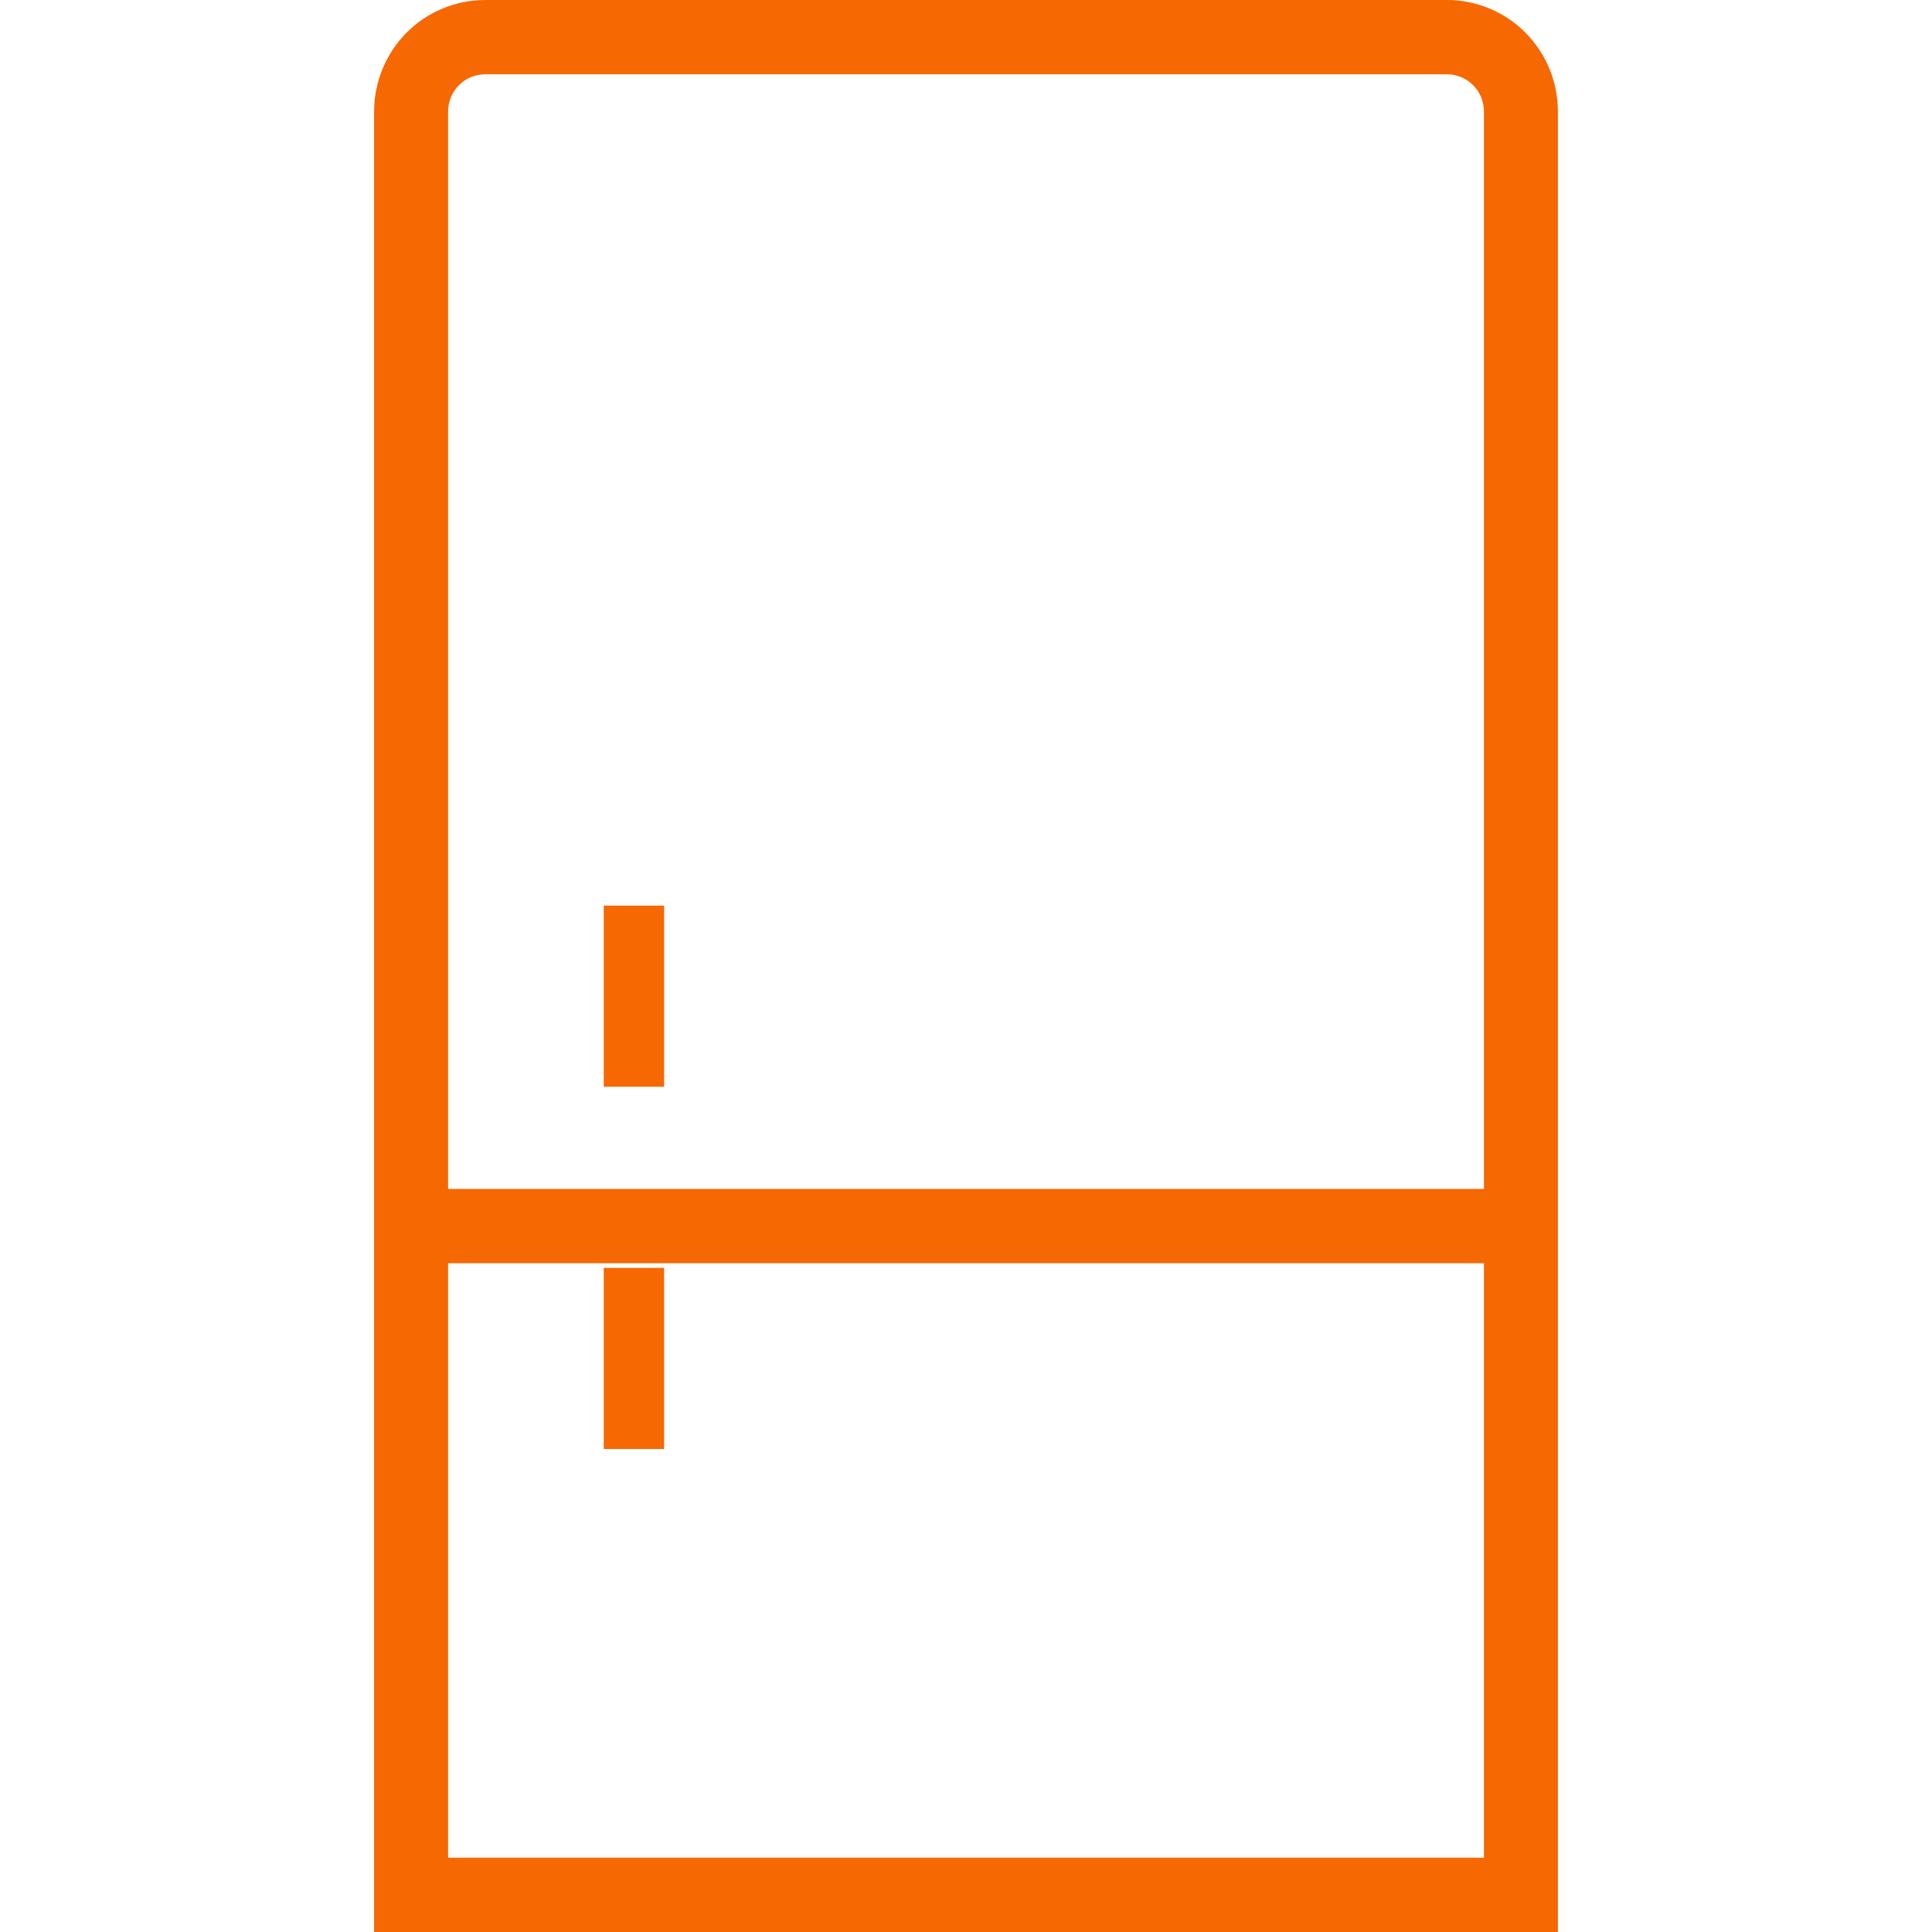 <svg width="46" height="46" viewBox="0 0 46 46" fill="none" xmlns="http://www.w3.org/2000/svg">
<path d="M34.451 0H11.55C10.849 0 10.177 0.28 9.681 0.777C9.186 1.275 8.907 1.95 8.907 2.654V46H37.093V2.654C37.093 1.95 36.815 1.275 36.319 0.777C35.824 0.28 35.152 0 34.451 0ZM11.55 1.769H34.451C34.685 1.769 34.909 1.862 35.074 2.028C35.239 2.194 35.332 2.419 35.332 2.654V28.308H10.669V2.654C10.669 2.419 10.762 2.194 10.927 2.028C11.092 1.862 11.316 1.769 11.55 1.769ZM10.669 44.231V30.077H35.332V44.231H10.669Z" fill="#F66801"/>
<path d="M15.812 30.188H14.375V34.5H15.812V30.188Z" fill="#F66801"/>
<path d="M15.812 21.562H14.375V25.875H15.812V21.562Z" fill="#F66801"/>
</svg>
